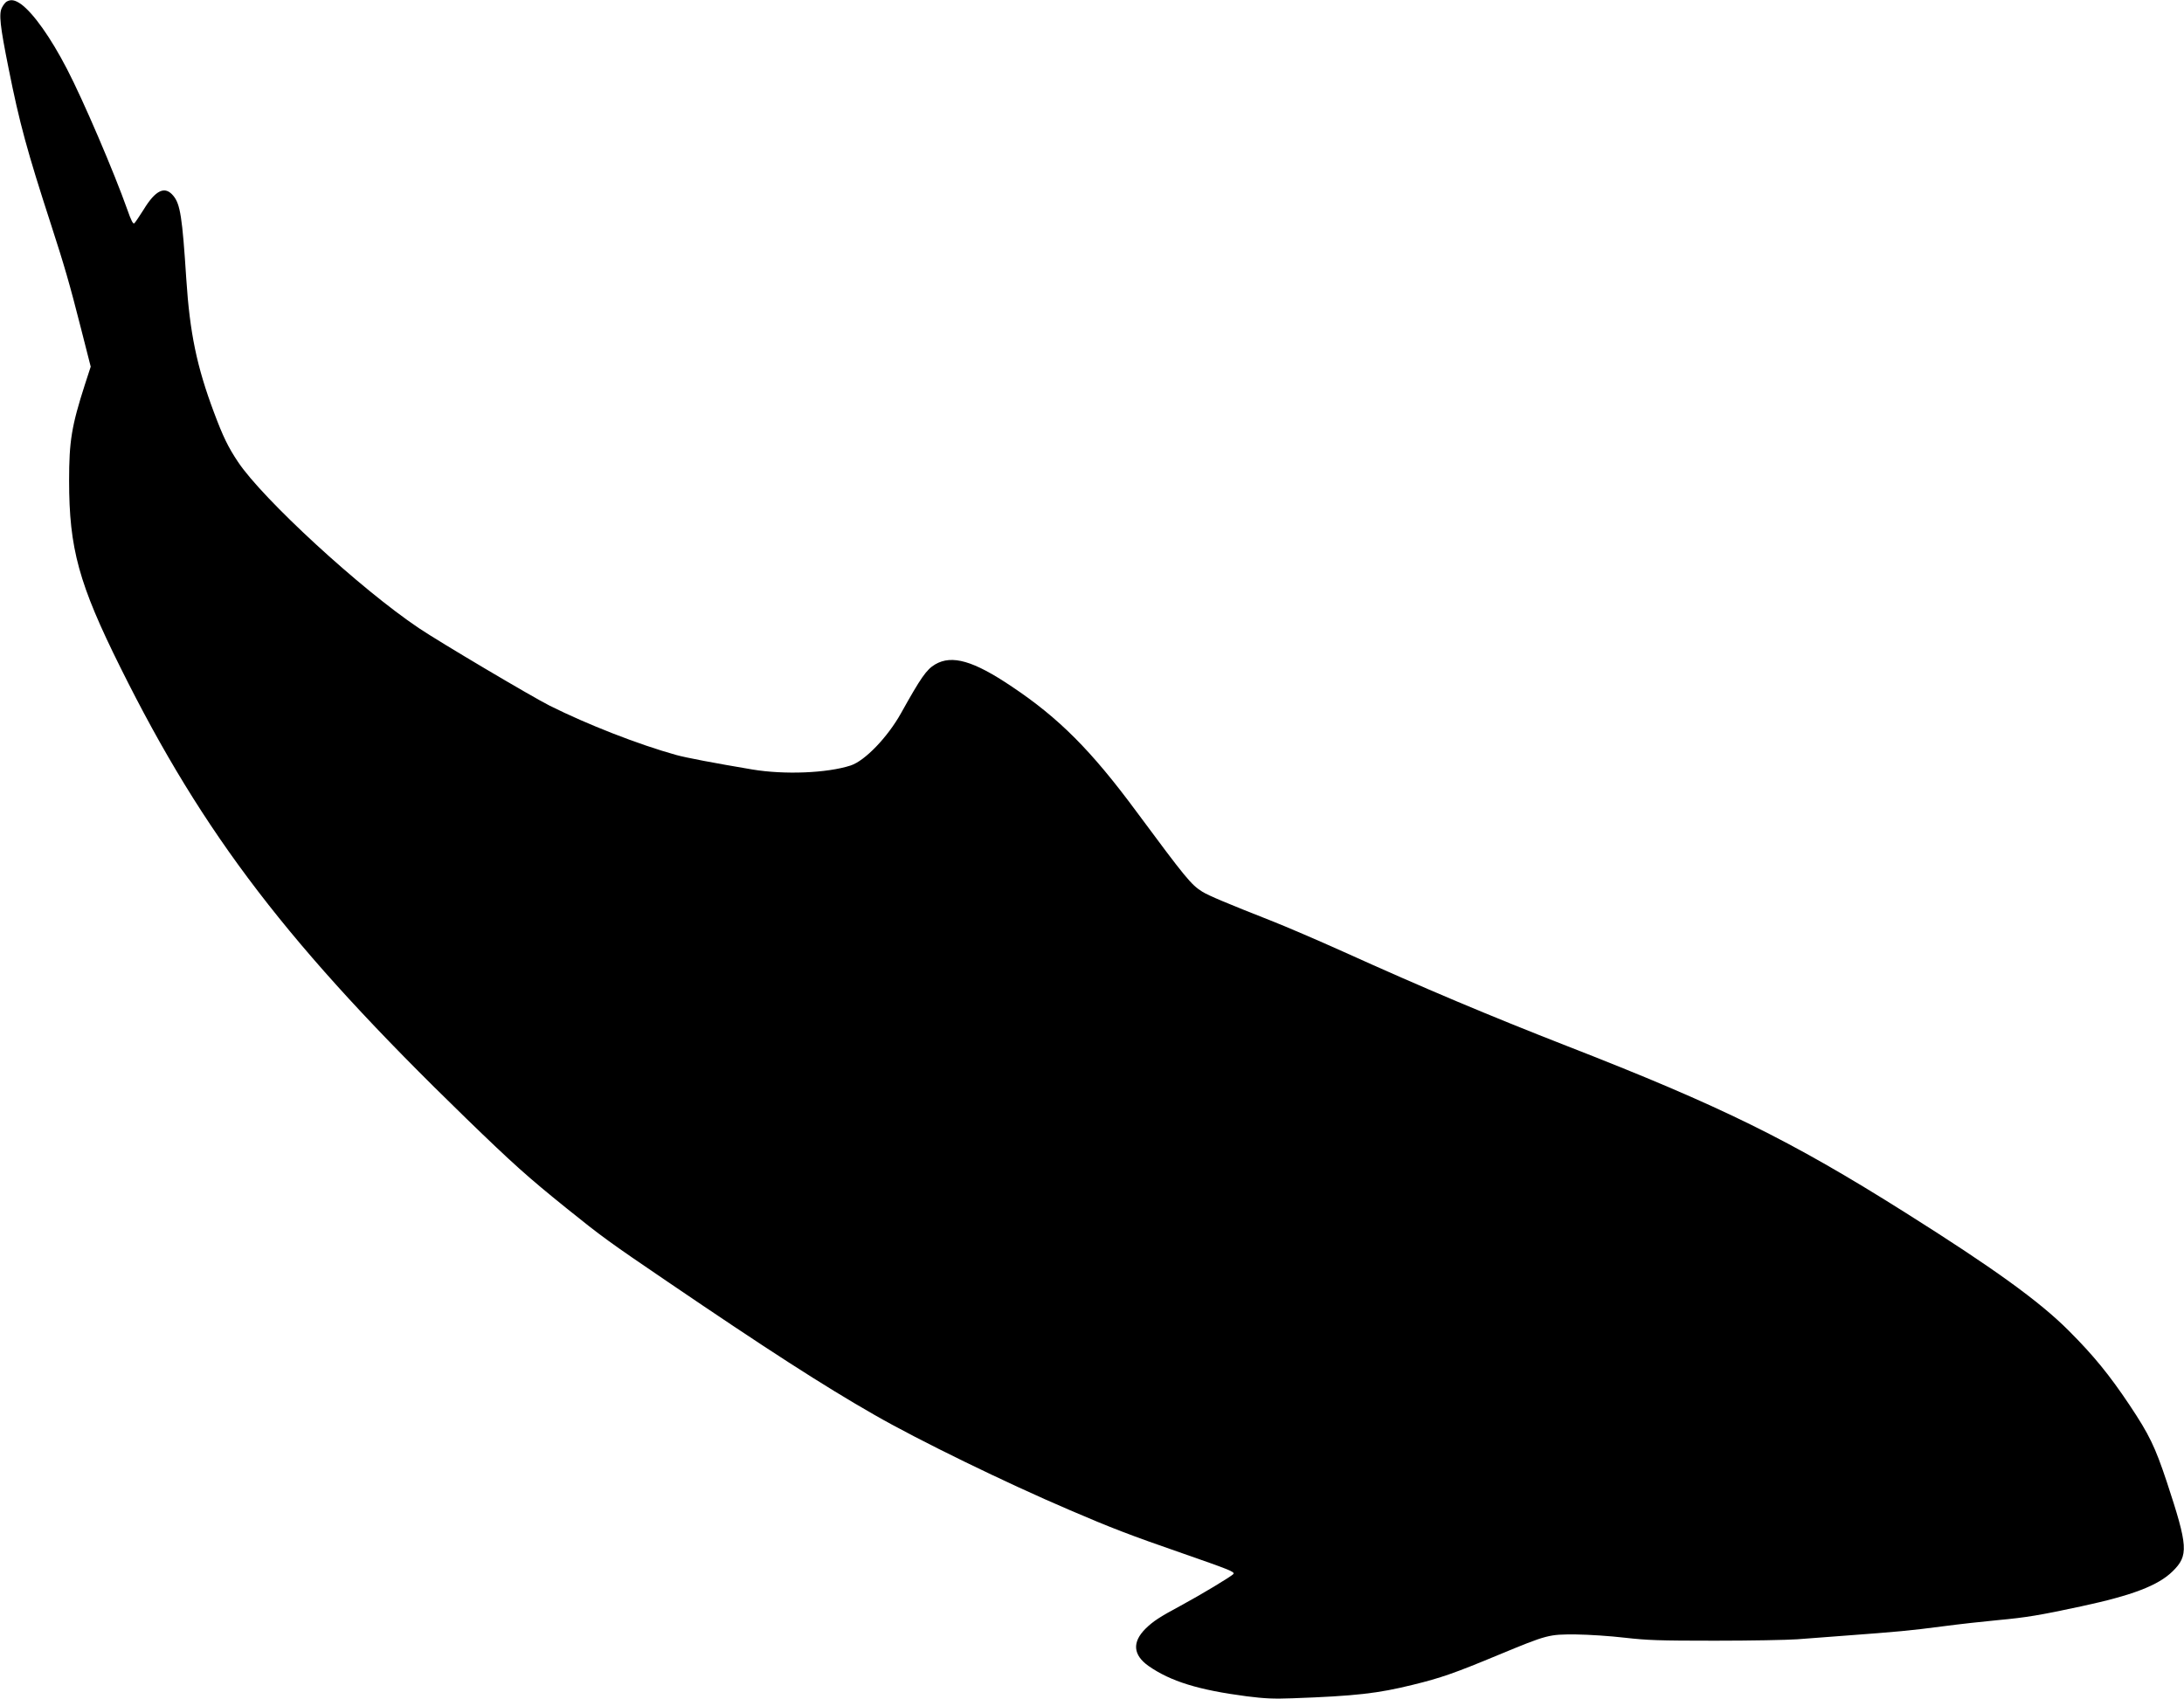 <?xml version="1.0" standalone="no"?>
<!DOCTYPE svg PUBLIC "-//W3C//DTD SVG 20010904//EN"
 "http://www.w3.org/TR/2001/REC-SVG-20010904/DTD/svg10.dtd">
<svg version="1.0" xmlns="http://www.w3.org/2000/svg"
 width="1536pt" height="1195pt" viewBox="0 0 1536 1195"
 preserveAspectRatio="xMidYMid meet">
<g transform="translate(0,1195) scale(0.1,-0.1)"
fill="#000000" stroke="none">
<path d="M47 11939 c-9 -5 -24 -24 -33 -42 -23 -44 -14 -127 46 -426 77 -387
132 -587 299 -1101 94 -290 131 -417 211 -732 l68 -267 -40 -123 c-95 -295
-112 -402 -112 -678 0 -478 68 -726 361 -1315 586 -1180 1187 -1964 2430
-3170 330 -320 435 -414 708 -634 251 -202 295 -234 710 -516 694 -472 1097
-732 1452 -935 311 -179 926 -479 1378 -672 288 -124 429 -178 790 -303 327
-114 369 -130 360 -145 -9 -15 -233 -149 -370 -223 -149 -80 -195 -110 -249
-163 -95 -95 -87 -185 22 -262 155 -108 352 -169 690 -213 128 -16 187 -19
322 -14 444 16 601 34 847 95 197 48 296 83 599 209 350 145 356 146 549 145
89 -1 241 -11 342 -23 160 -18 237 -21 635 -21 249 0 509 5 578 10 69 5 217
17 330 25 378 28 464 36 685 65 121 16 301 36 399 45 195 18 292 34 580 96
364 78 544 147 646 247 113 111 109 174 -41 629 -83 249 -123 332 -263 542
-141 211 -253 348 -426 521 -205 206 -532 442 -1150 831 -809 510 -1297 750
-2380 1172 -548 214 -1006 407 -1570 662 -178 80 -410 180 -515 221 -295 116
-436 175 -479 202 -79 49 -117 96 -466 567 -315 426 -543 655 -874 876 -270
182 -421 225 -539 156 -61 -36 -100 -92 -240 -343 -95 -170 -254 -335 -354
-368 -166 -54 -467 -66 -693 -28 -273 46 -467 83 -535 102 -266 74 -624 214
-890 347 -130 66 -772 446 -919 545 -410 275 -1098 908 -1272 1169 -70 105
-105 177 -169 348 -121 323 -170 558 -195 941 -28 433 -42 524 -91 583 -59 72
-125 41 -210 -99 -29 -46 -58 -89 -64 -94 -9 -8 -22 17 -50 97 -92 260 -309
767 -424 988 -115 222 -236 392 -323 456 -43 30 -71 35 -101 18z"/>
</g>
</svg>

